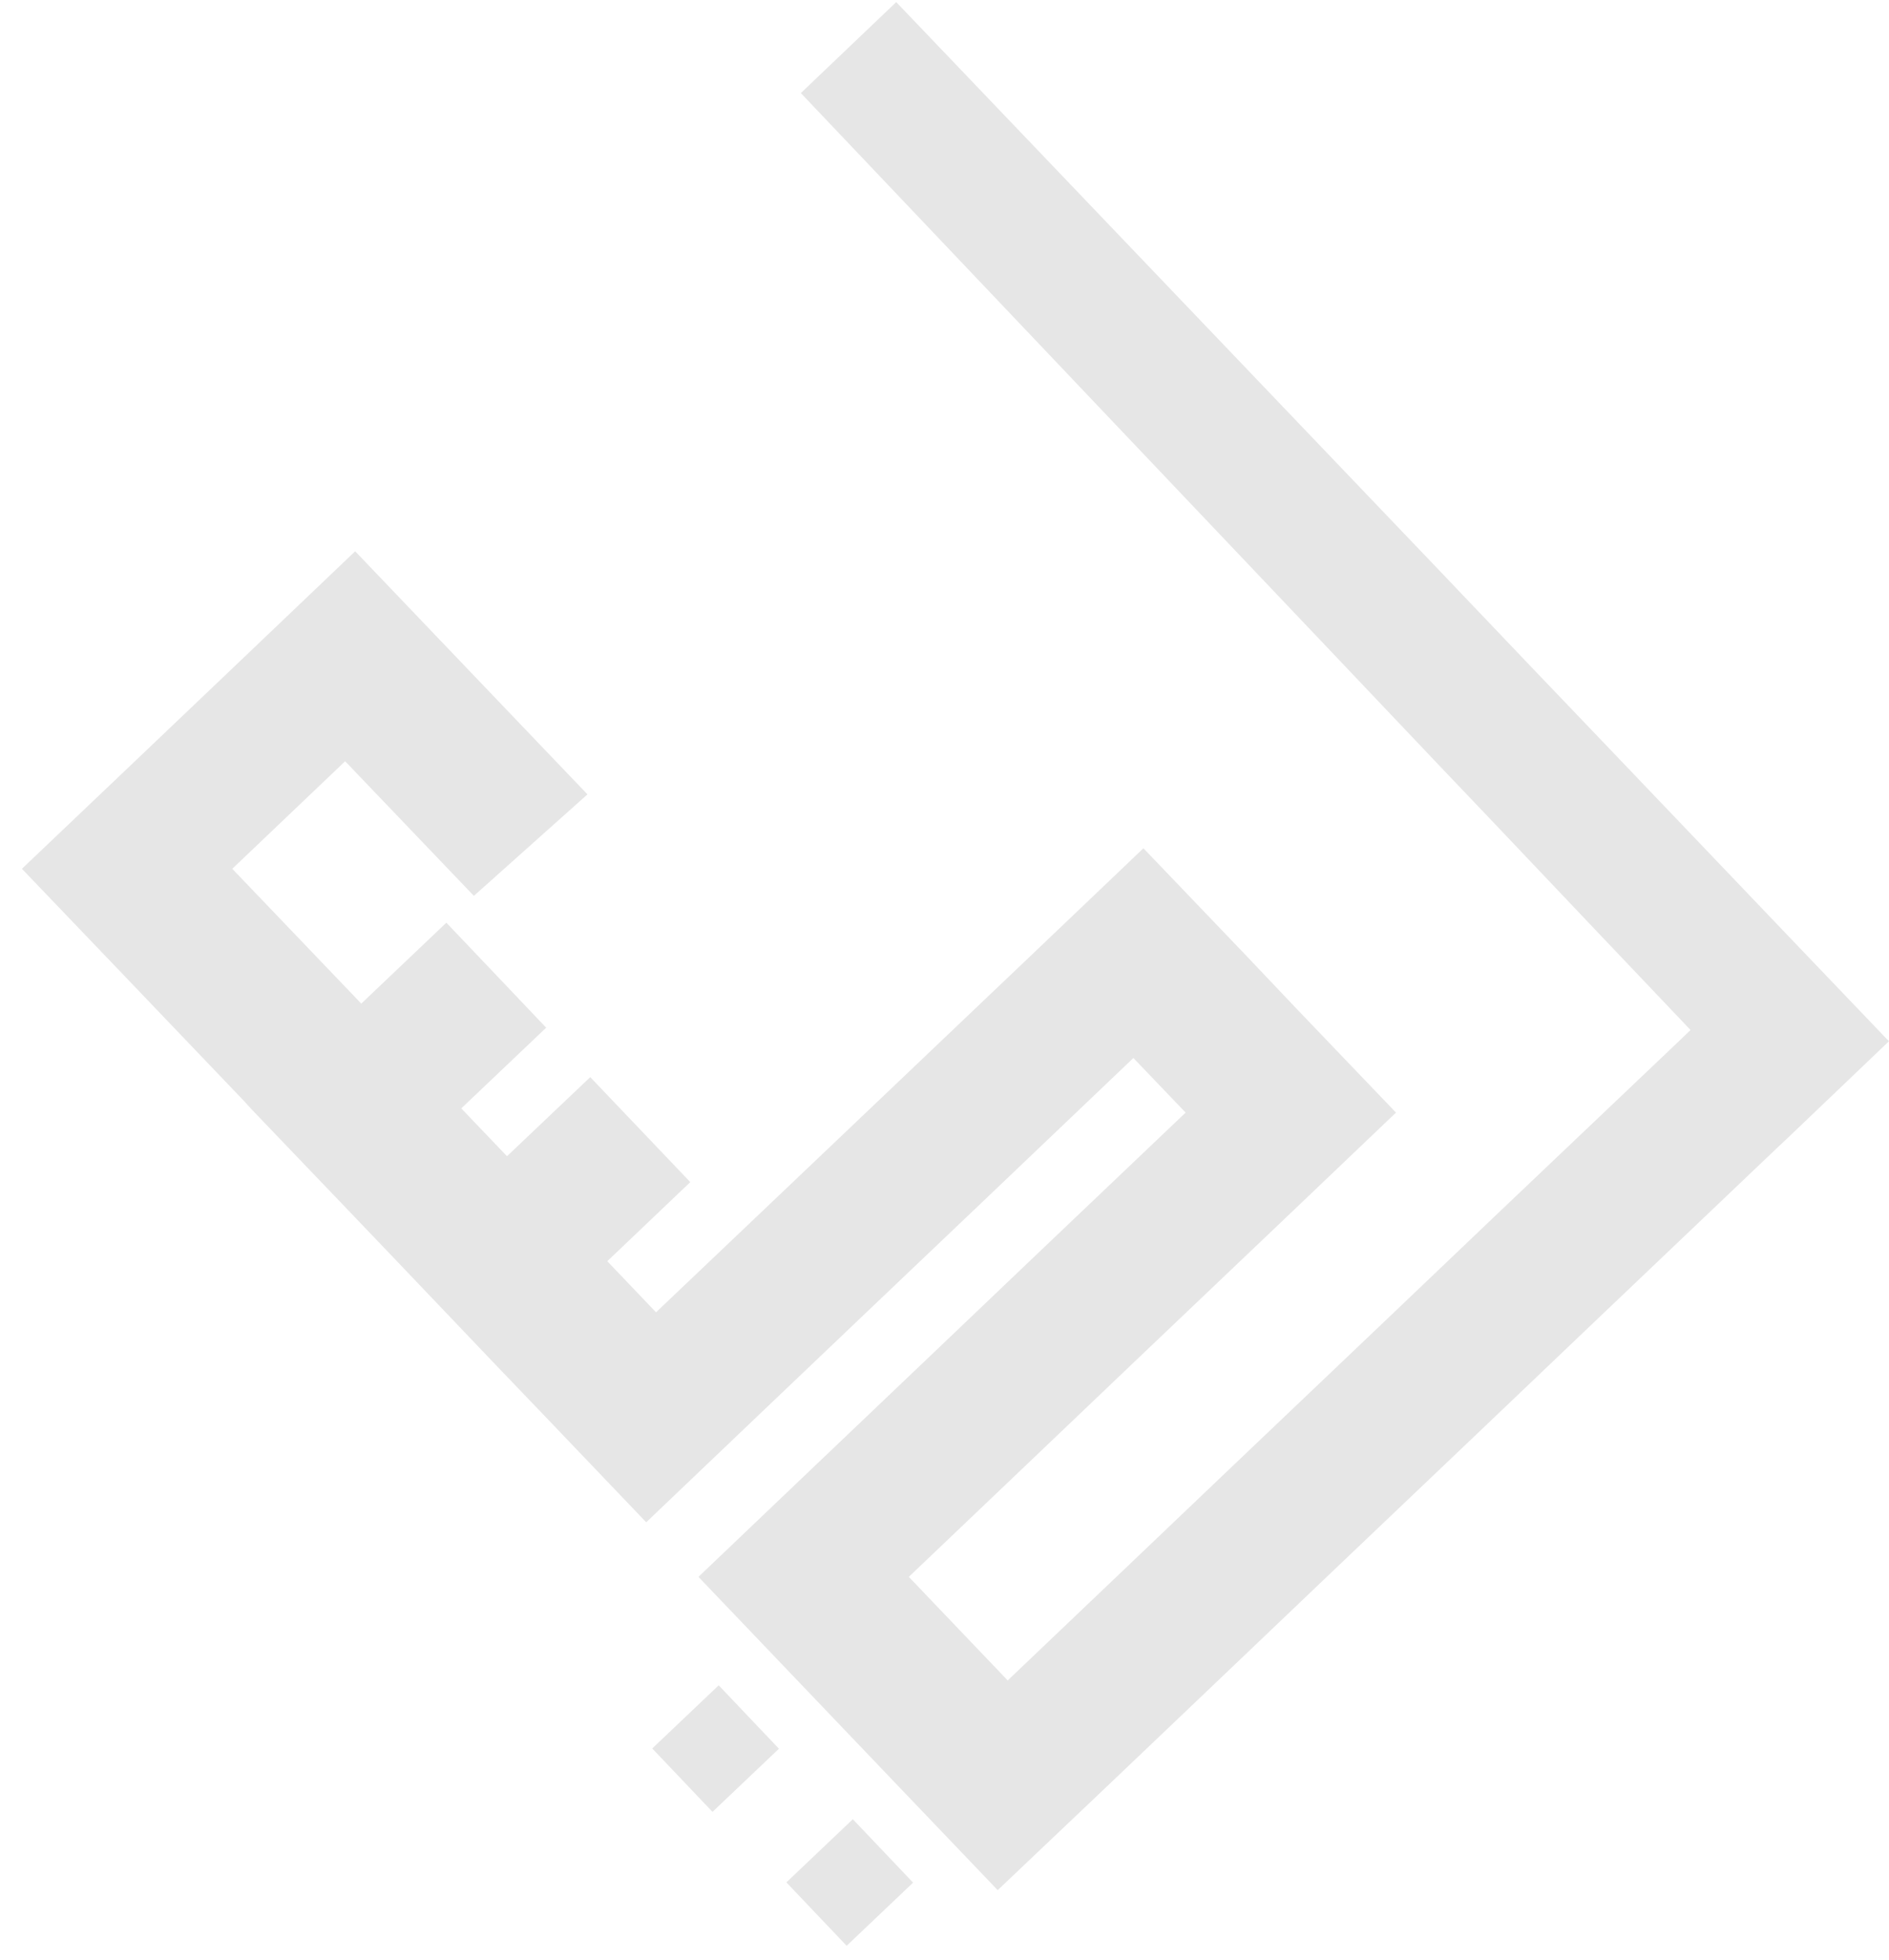 <svg xmlns="http://www.w3.org/2000/svg" width="81" height="84" fill="none"><path fill="#E6E6E6" d="m80.87 44.5-4.17-4.36-4.24-4.44-4.3-4.5-2.24-2.34-4.29-4.5L38.43.09l-4.09 3.9 23.12 24.34 4.28 4.51 2.24 2.35 4.28 4.51 4.23 4.45-.51.49-7.88 7.49-4.72 4.5-6.61 6.29-4.72 4.5-4.84 4.61-4.24-4.44 4.84-4.61 4.72-4.5 6.61-6.29 4.72-4.5-4.3-4.49-2.23-2.35-4.3-4.49-4.72 4.5-6.61 6.29-4.72 4.49-4.85 4.61-2.09-2.19 3.56-3.39-4.29-4.5-3.57 3.39-1.96-2.05 3.64-3.46-4.28-4.5-3.65 3.47-.15-.16-5.38-5.62 4.84-4.61 5.52 5.77 4.87-4.35-5.66-5.92-4.3-4.5-4.72 4.5-4.84 4.61-4.73 4.5 4.3 4.49 5.24 5.48.28.31 4.3 4.49 1.96 2.05 4.29 4.5 2.1 2.19 4.3 4.5 4.72-4.5 4.84-4.61 4.73-4.5 6.6-6.29 2.24 2.34-6.61 6.29-4.72 4.5-4.84 4.61-4.72 4.5 4.29 4.49 4.25 4.45 4.15 4.34.14.15 4.73-4.49 4.84-4.61 4.72-4.5 6.61-6.29 4.72-4.5 7.88-7.5.5-.47L81 44.63l-.13-.13ZM30.818 72.239l-2.85 2.707 2.584 2.718 2.849-2.707-2.583-2.718Zm5.752 5.739-2.85 2.708 2.584 2.718 2.849-2.707-2.584-2.719Z"/></svg>